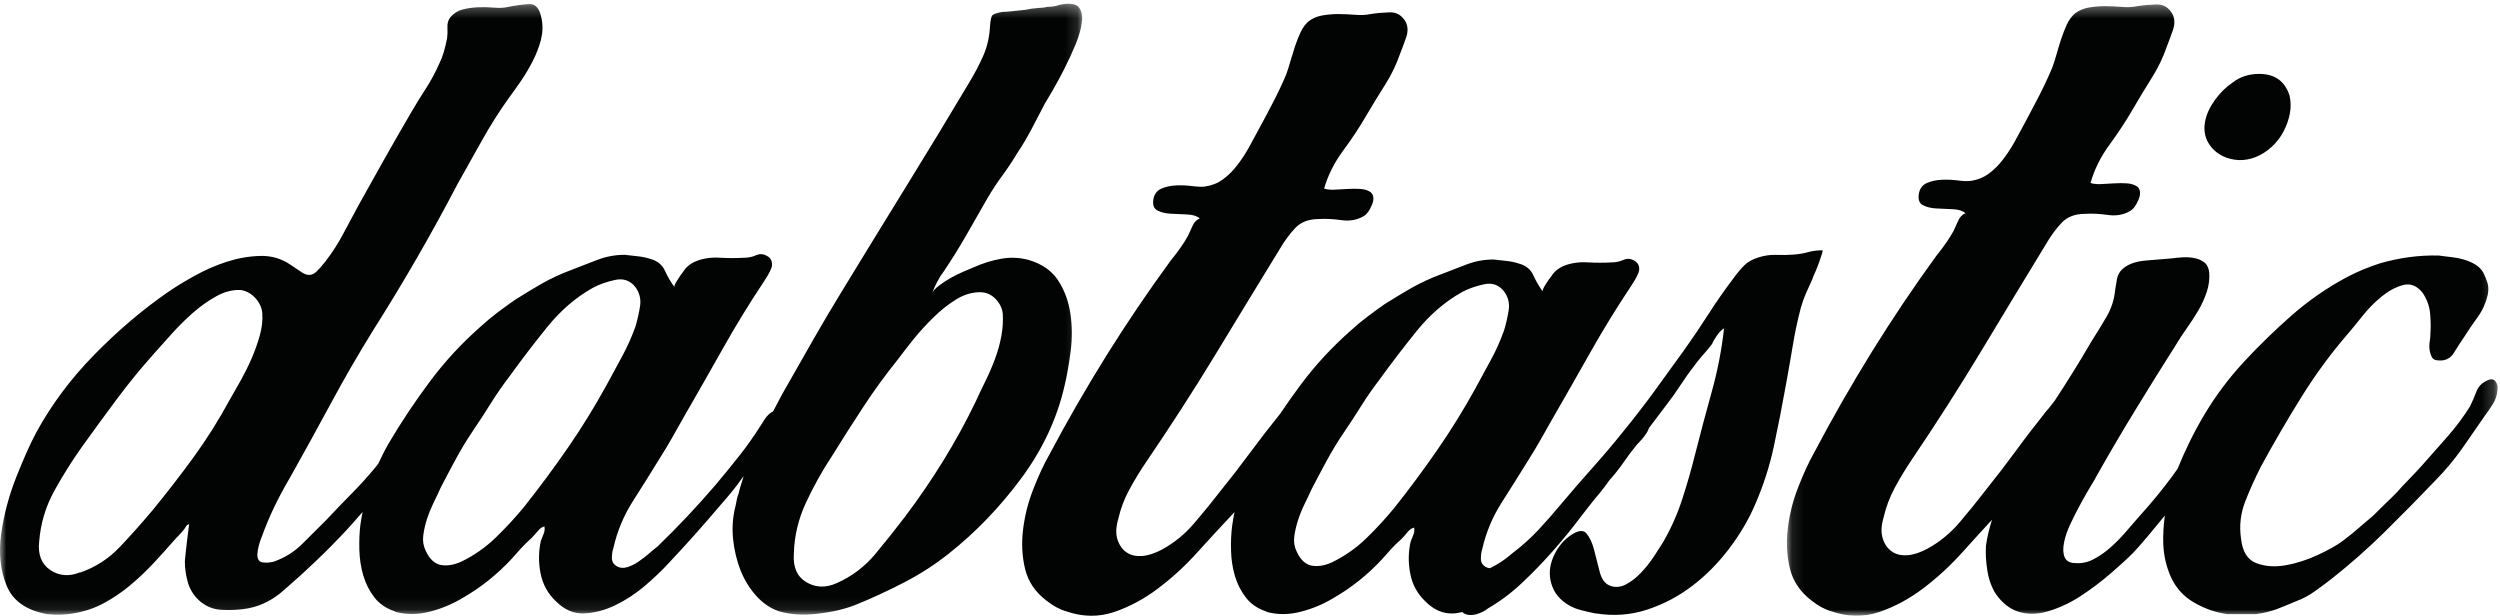 <?xml version="1.0" encoding="UTF-8"?> <svg xmlns="http://www.w3.org/2000/svg" xmlns:xlink="http://www.w3.org/1999/xlink" width="203px" height="50px" viewBox="0 0 203 50"><!-- Generator: Sketch 53.2 (72643) - https://sketchapp.com --><title>Group 11</title><desc>Created with Sketch.</desc><defs><polygon id="path-1" points="0 0.303 87.873 0.303 87.873 49.915 0 49.915"></polygon><polygon id="path-3" points="0.097 0.357 57.812 0.357 57.812 50 0.097 50"></polygon></defs><g id="Page-1" stroke="none" stroke-width="1" fill="none" fill-rule="evenodd"><g id="Group-11"><g id="Group-3"><mask id="mask-2" fill="white"><use xlink:href="#path-1"></use></mask><g id="Clip-2"></g><path d="M81.31,27.286 C81.196,27.91 81.022,28.533 80.79,29.154 C80.558,29.777 80.298,30.376 80.01,30.961 C79.722,31.543 79.461,32.091 79.233,32.594 C78.427,34.268 77.539,35.884 76.577,37.438 C75.617,38.996 74.577,40.513 73.461,41.991 C72.693,43.003 71.883,44.016 71.04,45.027 C70.191,46.037 69.155,46.813 67.925,47.358 C67.042,47.747 66.221,47.717 65.471,47.27 C64.721,46.823 64.382,46.056 64.461,44.966 C64.497,43.526 64.825,42.148 65.441,40.823 C66.056,39.503 66.748,38.256 67.519,37.091 C68.363,35.727 69.219,34.386 70.088,33.061 C70.953,31.741 71.883,30.457 72.886,29.213 C73.229,28.744 73.655,28.201 74.155,27.577 C74.653,26.957 75.203,26.353 75.802,25.77 C76.395,25.186 77.01,24.698 77.644,24.31 C78.28,23.921 78.925,23.727 79.579,23.727 C80.075,23.727 80.501,23.914 80.848,24.281 C81.196,24.65 81.386,25.05 81.424,25.478 C81.461,26.061 81.424,26.666 81.31,27.286 M46.113,36.357 C44.995,37.973 43.821,39.56 42.592,41.113 C41.859,42.008 41.081,42.853 40.254,43.651 C39.428,44.45 38.495,45.101 37.458,45.607 C36.841,45.881 36.286,45.967 35.783,45.873 C35.28,45.771 34.879,45.394 34.572,44.73 C34.379,44.343 34.312,43.921 34.37,43.478 C34.427,43.028 34.53,42.574 34.685,42.104 C34.839,41.64 35.024,41.191 35.233,40.763 C35.447,40.334 35.632,39.947 35.783,39.597 C36.205,38.78 36.628,37.986 37.053,37.203 C37.475,36.426 37.936,35.668 38.437,34.927 C38.936,34.193 39.418,33.453 39.88,32.71 C40.342,31.974 40.84,31.253 41.381,30.551 C42.304,29.267 43.313,27.947 44.41,26.584 C45.507,25.223 46.745,24.154 48.131,23.377 C48.63,23.103 49.229,22.89 49.918,22.736 C50.615,22.577 51.171,22.774 51.597,23.316 C51.939,23.783 52.063,24.31 51.968,24.893 C51.872,25.477 51.748,26.02 51.597,26.528 C51.284,27.383 50.92,28.2 50.496,28.977 C50.074,29.757 49.654,30.534 49.229,31.313 C48.266,33.061 47.226,34.746 46.113,36.357 M19.54,30.906 C19.212,31.488 18.914,32.011 18.645,32.478 C17.76,34.111 16.778,35.67 15.704,37.147 C14.624,38.627 13.512,40.064 12.358,41.467 C11.507,42.477 10.634,43.461 9.731,44.411 C8.829,45.366 7.758,46.056 6.527,46.484 L6.472,46.484 C5.585,46.833 4.787,46.763 4.075,46.28 C3.363,45.796 3.065,45.027 3.181,43.973 C3.297,42.497 3.713,41.114 4.422,39.833 C5.134,38.547 5.896,37.343 6.703,36.214 C7.626,34.928 8.556,33.657 9.5,32.391 C10.442,31.126 11.449,29.894 12.531,28.684 C12.91,28.258 13.376,27.747 13.914,27.14 C14.454,26.537 15.026,25.964 15.644,25.42 C16.262,24.874 16.905,24.417 17.58,24.047 C18.251,23.677 18.914,23.514 19.568,23.551 C20.031,23.63 20.425,23.853 20.752,24.221 C21.08,24.593 21.262,24.99 21.297,25.42 C21.338,26.001 21.273,26.607 21.097,27.228 C20.924,27.848 20.705,28.477 20.437,29.094 C20.166,29.718 19.865,30.321 19.54,30.906 M86.938,28.511 C87.068,27.461 87.061,26.431 86.909,25.42 C86.753,24.407 86.414,23.514 85.897,22.737 C85.379,21.957 84.576,21.411 83.502,21.101 C82.771,20.906 82.029,20.876 81.282,21.014 C80.53,21.148 79.811,21.374 79.117,21.684 C78.925,21.763 78.646,21.878 78.28,22.034 C77.915,22.191 77.559,22.367 77.215,22.558 C76.867,22.756 76.538,22.968 76.231,23.203 C75.923,23.433 75.733,23.67 75.655,23.903 C75.923,23.163 76.251,22.541 76.637,22.034 C77.289,21.063 77.897,20.088 78.454,19.114 C79.01,18.144 79.579,17.15 80.156,16.14 C80.541,15.48 80.953,14.848 81.398,14.244 C81.84,13.643 82.234,13.048 82.579,12.466 C83.002,11.843 83.392,11.18 83.761,10.483 C84.125,9.78 84.484,9.101 84.826,8.44 C84.945,8.244 85.155,7.884 85.465,7.36 C85.771,6.834 86.088,6.25 86.414,5.608 C86.739,4.967 87.051,4.296 87.344,3.594 C87.628,2.896 87.799,2.281 87.856,1.758 C87.914,1.233 87.821,0.834 87.572,0.561 C87.32,0.29 86.811,0.233 86.038,0.388 C85.85,0.466 85.657,0.511 85.465,0.533 C85.271,0.551 85.119,0.561 85.003,0.561 C84.888,0.603 84.655,0.633 84.308,0.65 C83.964,0.667 83.618,0.718 83.271,0.793 C82.888,0.834 82.521,0.873 82.176,0.911 C81.828,0.95 81.557,0.968 81.369,0.968 C80.945,1.05 80.683,1.136 80.588,1.233 C80.492,1.328 80.423,1.633 80.387,2.138 C80.345,2.996 80.164,3.791 79.839,4.531 C79.51,5.27 79.134,5.988 78.709,6.687 C77.018,9.527 75.307,12.348 73.577,15.147 C71.848,17.951 70.116,20.77 68.385,23.61 C67.573,24.933 66.787,26.264 66.018,27.608 C65.25,28.947 64.478,30.304 63.711,31.661 C63.381,32.227 63.089,32.827 62.775,33.407 C62.692,33.446 62.61,33.496 62.528,33.558 C62.357,33.696 62.203,33.871 62.068,34.083 C61.929,34.298 61.827,34.464 61.75,34.58 C61.209,35.436 60.632,36.253 60.015,37.03 C59.402,37.807 58.766,38.584 58.113,39.363 C57.344,40.258 56.574,41.113 55.807,41.931 C55.037,42.748 54.229,43.563 53.384,44.383 C53.227,44.498 53.015,44.676 52.747,44.906 C52.48,45.14 52.193,45.364 51.882,45.577 C51.571,45.794 51.268,45.95 50.958,46.046 C50.65,46.14 50.382,46.133 50.15,46.014 C49.842,45.858 49.687,45.628 49.687,45.316 C49.687,45.004 49.726,44.73 49.808,44.498 C50.113,43.136 50.65,41.853 51.42,40.648 C52.193,39.441 52.92,38.274 53.613,37.146 C53.96,36.6 54.286,36.058 54.594,35.514 C54.901,34.968 55.208,34.421 55.517,33.878 C56.593,32.01 57.653,30.156 58.693,28.307 C59.731,26.458 60.846,24.638 62.037,22.851 C62.114,22.736 62.207,22.577 62.328,22.384 C62.442,22.19 62.535,22.006 62.613,21.827 C62.691,21.654 62.71,21.47 62.671,21.277 C62.636,21.081 62.52,20.926 62.328,20.81 C62.017,20.614 61.71,20.586 61.402,20.721 C61.096,20.858 60.791,20.926 60.478,20.926 C59.824,20.966 59.143,20.966 58.431,20.926 C57.719,20.884 57.077,20.984 56.5,21.217 C56.035,21.411 55.688,21.706 55.459,22.091 C55.383,22.173 55.237,22.373 55.03,22.706 C54.813,23.034 54.724,23.238 54.77,23.316 C54.46,22.89 54.199,22.441 53.988,21.974 C53.775,21.508 53.401,21.197 52.862,21.041 C52.518,20.926 52.162,20.847 51.794,20.81 C51.427,20.768 51.074,20.73 50.729,20.691 C49.961,20.691 49.218,20.827 48.506,21.101 C47.794,21.373 47.093,21.646 46.401,21.916 C45.556,22.228 44.754,22.601 44.003,23.024 C43.256,23.456 42.516,23.903 41.785,24.368 C41.284,24.717 40.802,25.07 40.342,25.418 C39.88,25.768 39.439,26.138 39.018,26.528 C37.475,27.887 36.109,29.366 34.92,30.961 C33.725,32.558 32.609,34.228 31.573,35.981 C31.261,36.523 30.985,37.074 30.728,37.631 C30.642,37.738 30.563,37.857 30.474,37.961 C29.82,38.746 29.159,39.473 28.482,40.153 C27.81,40.836 27.147,41.521 26.493,42.224 C25.839,42.884 25.182,43.538 24.532,44.177 C23.878,44.821 23.11,45.298 22.224,45.608 C21.913,45.686 21.618,45.706 21.325,45.664 C21.043,45.628 20.895,45.413 20.895,45.027 C20.93,44.558 21.049,44.091 21.242,43.624 C21.549,42.768 21.896,41.944 22.279,41.146 C22.666,40.347 23.088,39.56 23.549,38.78 C24.666,36.797 25.758,34.804 26.841,32.801 C27.917,30.797 29.071,28.806 30.3,26.818 C31.534,24.874 32.715,22.918 33.849,20.957 C34.982,18.993 36.088,16.978 37.167,14.916 C37.821,13.747 38.476,12.583 39.13,11.413 C39.781,10.248 40.491,9.118 41.266,8.028 C41.609,7.564 41.955,7.078 42.303,6.573 C42.65,6.067 42.964,5.534 43.255,4.967 C43.544,4.406 43.765,3.831 43.92,3.247 C44.071,2.661 44.092,2.081 43.974,1.496 C43.82,0.678 43.478,0.29 42.937,0.33 C42.397,0.366 41.842,0.443 41.266,0.561 C40.918,0.64 40.534,0.661 40.109,0.62 C39.688,0.583 39.254,0.571 38.812,0.59 C38.368,0.613 37.954,0.668 37.57,0.768 C37.187,0.864 36.862,1.068 36.588,1.377 C36.399,1.611 36.311,1.894 36.332,2.227 C36.351,2.556 36.337,2.858 36.301,3.127 C36.224,3.52 36.135,3.88 36.04,4.21 C35.945,4.541 35.821,4.86 35.667,5.168 C35.358,5.873 35.002,6.534 34.599,7.157 C34.196,7.778 33.802,8.42 33.415,9.081 C32.685,10.326 31.964,11.581 31.252,12.844 C30.542,14.111 29.837,15.364 29.145,16.608 C28.722,17.388 28.3,18.173 27.875,18.973 C27.456,19.77 26.973,20.518 26.435,21.217 C26.129,21.608 25.879,21.887 25.685,22.066 C25.491,22.238 25.304,22.324 25.109,22.324 C24.915,22.324 24.705,22.248 24.473,22.093 C24.244,21.937 23.954,21.744 23.607,21.51 C22.878,21.007 22.06,20.76 21.157,20.781 C20.252,20.8 19.346,20.957 18.445,21.246 C17.539,21.537 16.665,21.917 15.817,22.386 C14.974,22.853 14.242,23.3 13.625,23.727 C11.547,25.166 9.559,26.858 7.653,28.806 C5.749,30.748 4.182,32.851 2.952,35.101 C2.449,36.038 1.904,37.264 1.305,38.78 C0.708,40.3 0.306,41.826 0.093,43.361 C-0.117,44.9 0.028,46.29 0.529,47.531 C1.026,48.778 2.121,49.556 3.819,49.868 C4.588,49.947 5.297,49.924 5.954,49.81 C6.875,49.653 7.711,49.373 8.463,48.96 C9.21,48.553 9.924,48.07 10.595,47.504 C11.268,46.941 11.903,46.337 12.502,45.694 C13.095,45.053 13.683,44.404 14.259,43.743 C14.454,43.546 14.624,43.361 14.778,43.186 C14.932,43.01 15.026,42.884 15.067,42.807 C15.145,42.653 15.241,42.576 15.357,42.576 C15.279,43.157 15.221,43.624 15.18,43.973 C15.145,44.323 15.107,44.666 15.067,44.994 C15.026,45.324 15.012,45.53 15.012,45.608 C15.012,46.156 15.09,46.697 15.241,47.243 C15.392,47.786 15.663,48.253 16.046,48.641 C16.587,49.187 17.241,49.481 18.011,49.518 C18.778,49.556 19.49,49.518 20.147,49.398 C20.724,49.287 21.251,49.101 21.731,48.844 C22.211,48.594 22.666,48.271 23.088,47.884 C24.857,46.366 26.551,44.743 28.169,43.01 C28.606,42.54 29.019,42.054 29.443,41.574 C29.374,41.93 29.303,42.286 29.261,42.63 C29.187,43.256 29.159,43.921 29.179,44.641 C29.197,45.364 29.303,46.054 29.494,46.716 C29.686,47.377 29.987,47.968 30.389,48.496 C30.792,49.02 31.341,49.397 32.032,49.633 L32.149,49.694 C33.031,49.923 33.953,49.916 34.92,49.661 C35.88,49.413 36.744,49.047 37.516,48.583 C39.018,47.727 40.363,46.656 41.552,45.373 C41.822,45.061 42.082,44.77 42.331,44.498 C42.585,44.224 42.861,43.953 43.167,43.683 C43.321,43.526 43.486,43.341 43.663,43.128 C43.834,42.914 44.016,42.786 44.207,42.748 C44.246,42.943 44.227,43.136 44.149,43.331 C44.071,43.526 43.994,43.721 43.92,43.914 C43.727,44.77 43.718,45.644 43.889,46.54 C44.066,47.436 44.475,48.193 45.131,48.816 C45.823,49.517 46.594,49.85 47.441,49.808 C48.285,49.77 49.132,49.546 49.979,49.136 C50.82,48.728 51.624,48.201 52.375,47.561 C53.122,46.92 53.745,46.327 54.247,45.78 C54.979,45.004 55.699,44.217 56.413,43.42 C57.119,42.621 57.824,41.816 58.516,40.997 C58.827,40.648 59.122,40.298 59.41,39.947 C59.7,39.597 59.978,39.224 60.249,38.841 C60.297,38.787 60.334,38.727 60.382,38.673 C60.234,39.153 60.073,39.63 59.961,40.121 C59.92,40.201 59.881,40.327 59.843,40.5 C59.807,40.677 59.766,40.863 59.73,41.06 C59.498,41.951 59.432,42.854 59.526,43.768 C59.622,44.686 59.823,45.53 60.132,46.31 C60.442,47.087 60.863,47.776 61.402,48.38 C61.939,48.981 62.558,49.398 63.25,49.634 C64.171,49.906 65.219,49.974 66.393,49.837 C67.566,49.703 68.597,49.461 69.484,49.11 C70.828,48.566 72.154,47.948 73.461,47.27 C74.771,46.588 75.984,45.801 77.099,44.906 C79.25,43.197 81.196,41.174 82.926,38.841 C84.655,36.504 85.832,33.996 86.444,31.314 C86.64,30.494 86.8,29.564 86.938,28.511" id="Fill-1" fill="#020303" mask="url(#mask-2)"></path></g><path d="M116.708,36.535 C115.605,38.13 114.445,39.696 113.227,41.229 C112.503,42.113 111.733,42.946 110.917,43.735 C110.099,44.523 109.176,45.166 108.151,45.665 C107.542,45.936 106.987,46.02 106.497,45.927 C105.999,45.827 105.598,45.455 105.297,44.799 C105.105,44.417 105.037,44.001 105.097,43.564 C105.153,43.12 105.259,42.671 105.411,42.207 C105.561,41.749 105.744,41.306 105.952,40.883 C106.161,40.46 106.344,40.078 106.497,39.733 C106.914,38.926 107.329,38.142 107.75,37.37 C108.168,36.602 108.623,35.855 109.119,35.123 C109.612,34.399 110.09,33.668 110.546,32.935 C111.004,32.209 111.496,31.497 112.031,30.804 C112.945,29.537 113.941,28.234 115.026,26.889 C116.11,25.545 117.336,24.49 118.706,23.723 C119.202,23.452 119.792,23.242 120.474,23.09 C121.158,22.933 121.713,23.128 122.129,23.662 C122.473,24.123 122.595,24.644 122.501,25.219 C122.406,25.796 122.283,26.332 122.129,26.834 C121.825,27.677 121.467,28.483 121.045,29.25 C120.627,30.02 120.207,30.787 119.792,31.556 C118.839,33.282 117.811,34.944 116.708,36.535 M145.557,28.159 C145.726,27.118 145.945,26.083 146.212,25.046 C146.327,24.624 146.469,24.222 146.637,23.836 C146.812,23.452 146.993,23.05 147.18,22.629 C147.18,22.588 147.242,22.444 147.355,22.192 C147.467,21.942 147.57,21.688 147.669,21.416 C147.762,21.148 147.85,20.9 147.925,20.669 C148.001,20.439 148.019,20.322 147.981,20.322 C147.563,20.322 147.18,20.374 146.842,20.466 C146.499,20.566 146.116,20.633 145.699,20.669 C145.206,20.707 144.719,20.717 144.242,20.697 C143.767,20.677 143.281,20.746 142.791,20.9 C142.295,21.054 141.903,21.272 141.62,21.564 C141.333,21.849 141.039,22.206 140.733,22.629 C140.009,23.585 139.333,24.555 138.708,25.535 C138.079,26.516 137.425,27.485 136.741,28.444 C135.94,29.559 135.141,30.663 134.345,31.755 C133.546,32.85 132.704,33.933 131.831,35.009 C131.032,36.006 130.194,36.997 129.321,37.974 C128.442,38.956 127.591,39.943 126.751,40.941 C126.146,41.672 125.525,42.374 124.9,43.044 C124.27,43.716 123.577,44.34 122.815,44.915 C122.512,45.183 122.195,45.425 121.874,45.634 C121.601,45.814 121.3,45.978 120.989,46.14 C120.89,46.126 120.792,46.112 120.703,46.067 C120.397,45.913 120.247,45.686 120.247,45.377 C120.247,45.07 120.285,44.799 120.362,44.571 C120.665,43.226 121.198,41.959 121.96,40.771 C122.719,39.579 123.443,38.427 124.132,37.313 C124.47,36.774 124.794,36.24 125.098,35.703 C125.406,35.164 125.705,34.624 126.011,34.088 C127.074,32.244 128.122,30.414 129.149,28.589 C130.177,26.764 131.282,24.968 132.459,23.204 C132.535,23.09 132.63,22.933 132.746,22.743 C132.858,22.551 132.952,22.369 133.027,22.193 C133.105,22.022 133.126,21.84 133.086,21.65 C133.045,21.457 132.934,21.303 132.746,21.189 C132.439,20.996 132.134,20.968 131.831,21.102 C131.525,21.237 131.222,21.303 130.916,21.303 C130.271,21.343 129.593,21.343 128.893,21.303 C128.19,21.262 127.549,21.361 126.979,21.591 C126.526,21.783 126.183,22.073 125.953,22.454 C125.878,22.534 125.734,22.732 125.525,23.06 C125.318,23.384 125.231,23.586 125.267,23.662 C124.963,23.242 124.707,22.799 124.499,22.338 C124.289,21.879 123.921,21.571 123.385,21.417 C123.042,21.303 122.69,21.226 122.332,21.189 C121.966,21.148 121.617,21.11 121.273,21.072 C120.516,21.072 119.781,21.206 119.077,21.477 C118.372,21.745 117.679,22.014 116.995,22.28 C116.159,22.589 115.366,22.957 114.624,23.375 C113.886,23.8 113.15,24.242 112.426,24.701 C111.933,25.046 111.458,25.394 111.004,25.738 C110.546,26.083 110.107,26.449 109.689,26.834 C108.168,28.174 106.818,29.634 105.64,31.209 C105.053,31.993 104.485,32.794 103.937,33.615 C103.934,33.617 103.927,33.626 103.926,33.627 C103.089,34.666 102.281,35.708 101.5,36.766 C100.721,37.824 99.913,38.866 99.075,39.903 C98.39,40.788 97.678,41.662 96.936,42.525 C96.194,43.388 95.328,44.093 94.34,44.629 C93.767,44.935 93.238,45.108 92.742,45.146 C92.249,45.183 91.828,45.091 91.484,44.857 C91.142,44.629 90.897,44.282 90.744,43.823 C90.591,43.36 90.611,42.805 90.801,42.15 C90.99,41.306 91.294,40.5 91.715,39.733 C92.133,38.966 92.588,38.216 93.085,37.487 C95.023,34.641 96.87,31.781 98.622,28.906 C100.369,26.024 102.138,23.126 103.926,20.208 C104.306,19.555 104.724,18.989 105.182,18.507 C105.64,18.028 106.268,17.788 107.065,17.788 C107.635,17.748 108.256,17.782 108.918,17.875 C109.586,17.971 110.184,17.868 110.719,17.559 C110.982,17.406 111.213,17.098 111.403,16.636 C111.592,16.175 111.553,15.829 111.289,15.598 C111.057,15.447 110.782,15.363 110.459,15.343 C110.135,15.32 109.797,15.32 109.436,15.343 C109.073,15.363 108.718,15.38 108.374,15.401 C108.036,15.419 107.75,15.389 107.518,15.312 C107.824,14.239 108.34,13.211 109.062,12.234 C109.786,11.252 110.413,10.302 110.945,9.38 C111.44,8.538 111.947,7.712 112.457,6.904 C112.971,6.097 113.38,5.252 113.685,4.37 C113.835,3.988 113.998,3.555 114.168,3.074 C114.343,2.592 114.332,2.163 114.143,1.778 C113.835,1.242 113.399,0.981 112.829,1.001 C112.257,1.021 111.744,1.069 111.289,1.142 C110.905,1.222 110.49,1.242 110.034,1.201 C109.575,1.165 109.119,1.142 108.665,1.142 C108.205,1.142 107.767,1.184 107.349,1.258 C106.931,1.335 106.571,1.49 106.268,1.722 C106.001,1.95 105.78,2.248 105.611,2.614 C105.44,2.979 105.287,3.361 105.153,3.766 C105.021,4.168 104.898,4.57 104.781,4.975 C104.666,5.376 104.552,5.732 104.443,6.039 C104.099,6.846 103.728,7.634 103.327,8.4 C102.928,9.17 102.519,9.937 102.098,10.707 C101.872,11.128 101.626,11.578 101.362,12.06 C101.09,12.537 100.788,12.998 100.444,13.439 C100.103,13.883 99.722,14.257 99.304,14.563 C98.885,14.872 98.409,15.062 97.878,15.141 C97.609,15.179 97.26,15.167 96.821,15.112 C96.384,15.055 95.945,15.035 95.511,15.055 C95.072,15.072 94.674,15.16 94.314,15.312 C93.95,15.467 93.732,15.756 93.655,16.175 C93.576,16.636 93.692,16.946 93.996,17.098 C94.3,17.251 94.663,17.337 95.083,17.355 C95.497,17.375 95.934,17.396 96.395,17.414 C96.852,17.433 97.196,17.541 97.424,17.733 C97.154,17.847 96.954,18.059 96.821,18.366 C96.687,18.672 96.567,18.94 96.45,19.171 C96.109,19.786 95.653,20.439 95.083,21.128 C93.254,23.626 91.514,26.198 89.857,28.846 C88.204,31.497 86.654,34.186 85.21,36.911 C84.751,37.716 84.314,38.658 83.898,39.733 C83.477,40.807 83.203,41.903 83.071,43.014 C82.936,44.128 82.994,45.197 83.24,46.211 C83.488,47.229 84.067,48.082 84.981,48.776 C85.513,49.197 86.042,49.488 86.577,49.639 C87.912,50.101 89.204,50.118 90.457,49.699 C91.715,49.273 92.914,48.63 94.054,47.767 C95.192,46.904 96.253,45.936 97.22,44.857 C98.192,43.784 99.075,42.822 99.874,41.976 C99.999,41.845 100.119,41.71 100.243,41.579 C100.165,41.966 100.092,42.351 100.046,42.726 C99.969,43.344 99.94,44.001 99.961,44.712 C99.978,45.425 100.082,46.106 100.272,46.759 C100.464,47.412 100.759,47.996 101.162,48.516 C101.558,49.034 102.1,49.406 102.783,49.639 L102.9,49.699 C103.776,49.925 104.687,49.918 105.64,49.667 C106.59,49.421 107.447,49.06 108.205,48.602 C109.689,47.758 111.022,46.7 112.2,45.434 C112.467,45.126 112.724,44.839 112.97,44.571 C113.217,44.3 113.494,44.032 113.798,43.766 C113.952,43.611 114.113,43.429 114.284,43.219 C114.455,43.007 114.636,42.88 114.828,42.843 C114.864,43.035 114.845,43.226 114.768,43.419 C114.691,43.611 114.618,43.804 114.541,43.994 C114.35,44.839 114.342,45.702 114.515,46.586 C114.68,47.47 115.091,48.217 115.739,48.832 C116.423,49.524 117.182,49.853 118.023,49.812 C118.264,49.801 118.507,49.741 118.748,49.699 C118.79,49.737 118.824,49.781 118.877,49.812 C119.18,49.966 119.524,49.981 119.904,49.87 C120.285,49.753 120.591,49.599 120.818,49.406 C121.805,48.832 122.73,48.141 123.584,47.335 C124.439,46.529 125.269,45.675 126.068,44.771 C126.87,43.87 127.626,42.939 128.35,41.976 C128.751,41.447 129.149,40.955 129.548,40.448 C129.652,40.324 129.762,40.202 129.864,40.078 C130.148,39.733 130.423,39.365 130.691,38.987 C131.108,38.524 131.49,38.042 131.831,37.546 C132.175,37.045 132.535,36.563 132.917,36.105 C133.027,35.988 133.163,35.845 133.316,35.675 C133.466,35.501 133.61,35.309 133.744,35.097 C133.817,34.978 133.852,34.861 133.902,34.744 C134.381,34.108 134.855,33.485 135.313,32.878 C135.731,32.34 136.121,31.796 136.481,31.236 C136.841,30.68 137.234,30.134 137.652,29.594 C137.881,29.29 138.11,29.012 138.336,28.761 C138.563,28.511 138.792,28.232 139.022,27.926 C139.098,27.733 139.232,27.503 139.423,27.234 C139.608,26.967 139.802,26.773 139.993,26.659 C139.802,28.387 139.469,30.103 138.994,31.811 C138.517,33.521 138.072,35.201 137.652,36.853 C137.347,38.083 136.994,39.314 136.596,40.539 C136.197,41.768 135.673,42.939 135.027,44.05 C134.837,44.359 134.589,44.744 134.287,45.202 C133.979,45.665 133.638,46.096 133.255,46.498 C132.879,46.903 132.467,47.22 132.031,47.452 C131.591,47.68 131.165,47.718 130.747,47.563 C130.331,47.412 130.043,47.027 129.891,46.412 C129.738,45.802 129.586,45.202 129.435,44.629 C129.286,44.05 129.073,43.611 128.808,43.302 C128.544,42.996 128.081,43.07 127.439,43.536 C126.87,43.957 126.428,44.523 126.125,45.231 C125.821,45.946 125.762,46.642 125.953,47.335 C126.068,47.758 126.251,48.113 126.496,48.401 C126.741,48.688 127.029,48.928 127.351,49.121 C127.672,49.311 128.025,49.457 128.407,49.551 C128.79,49.648 129.165,49.732 129.547,49.812 L129.607,49.812 C131.05,50.04 132.439,49.936 133.773,49.495 C135.103,49.053 136.318,48.41 137.425,47.563 C138.528,46.723 139.516,45.72 140.392,44.569 C141.268,43.419 141.972,42.227 142.501,40.999 C143.189,39.424 143.701,37.833 144.042,36.218 C144.386,34.604 144.712,32.956 145.013,31.267 C145.206,30.228 145.382,29.191 145.557,28.159" id="Fill-4" fill="#020303"></path><path d="M180.533,12.696 C180.913,12.875 181.334,12.977 181.793,12.998 C182.25,13.014 182.706,12.933 183.165,12.751 C183.623,12.568 184.048,12.296 184.447,11.936 C184.848,11.573 185.172,11.155 185.418,10.682 C185.668,10.211 185.84,9.724 185.937,9.214 C186.029,8.705 186.021,8.215 185.906,7.742 C185.523,6.581 184.707,6 183.449,6 C182.61,6 181.886,6.236 181.278,6.709 C180.743,7.071 180.269,7.542 179.848,8.122 C179.43,8.705 179.162,9.285 179.052,9.866 C178.931,10.518 179.022,11.091 179.308,11.581 C179.59,12.068 180.002,12.445 180.533,12.696" id="Fill-6" fill="#020303"></path><g id="Group-10" transform="translate(145, 0)"><mask id="mask-4" fill="white"><use xlink:href="#path-3"></use></mask><g id="Clip-9"></g><path d="M57.63,30.962 C57.474,30.767 57.246,30.748 56.938,30.905 C56.518,31.098 56.23,31.397 56.079,31.807 C55.926,32.218 55.756,32.614 55.562,33.004 C55.025,33.861 54.425,34.665 53.755,35.427 C53.087,36.185 52.407,36.952 51.72,37.732 C51.371,38.121 51.023,38.498 50.658,38.869 C50.295,39.238 49.943,39.617 49.597,40.005 C49.288,40.319 48.971,40.631 48.643,40.941 C48.322,41.252 48.007,41.562 47.701,41.871 C47.281,42.222 46.869,42.575 46.469,42.922 C46.066,43.272 45.657,43.604 45.237,43.915 C44.779,44.265 44.107,44.642 43.229,45.052 C42.347,45.462 41.468,45.747 40.586,45.899 C39.706,46.055 38.912,45.995 38.207,45.724 C37.496,45.454 37.088,44.789 36.972,43.742 C36.819,42.691 36.935,41.678 37.318,40.707 C37.697,39.731 38.122,38.801 38.577,37.905 C39.612,35.999 40.701,34.124 41.854,32.275 C42.995,30.427 44.279,28.684 45.692,27.051 C45.962,26.741 46.334,26.282 46.814,25.681 C47.289,25.079 47.816,24.544 48.392,24.077 C48.968,23.609 49.547,23.299 50.142,23.144 C50.732,22.988 51.262,23.202 51.72,23.782 C52.062,24.291 52.263,24.837 52.321,25.419 C52.376,26.001 52.387,26.565 52.349,27.111 C52.349,27.305 52.331,27.518 52.29,27.751 C52.252,27.985 52.252,28.219 52.29,28.455 C52.331,28.684 52.397,28.884 52.491,29.037 C52.588,29.194 52.77,29.267 53.04,29.267 C53.574,29.309 53.987,29.094 54.269,28.629 C54.556,28.161 54.837,27.734 55.102,27.342 C55.448,26.801 55.81,26.265 56.194,25.738 C56.576,25.214 56.843,24.619 56.999,23.958 C57.072,23.609 57.072,23.299 56.999,23.025 C56.922,22.755 56.804,22.462 56.653,22.151 C56.501,21.878 56.28,21.655 55.994,21.479 C55.706,21.305 55.392,21.169 55.048,21.072 C54.702,20.972 54.351,20.907 53.987,20.868 C53.62,20.828 53.306,20.791 53.04,20.749 C51.429,20.709 49.825,20.925 48.216,21.394 C47.264,21.705 46.384,22.072 45.577,22.499 C43.972,23.355 42.479,24.388 41.101,25.594 C39.724,26.801 38.425,28.065 37.203,29.385 C35.977,30.711 34.906,32.137 33.99,33.675 C33.153,35.078 32.441,36.541 31.825,38.054 C31.693,38.238 31.57,38.425 31.435,38.608 C30.577,39.771 29.647,40.899 28.653,41.992 C28.346,42.342 28.003,42.739 27.618,43.187 C27.235,43.634 26.826,44.049 26.386,44.441 C25.945,44.831 25.487,45.151 25.01,45.404 C24.533,45.654 24.042,45.761 23.544,45.724 C23.086,45.724 22.793,45.568 22.655,45.255 C22.52,44.947 22.502,44.548 22.598,44.061 C22.694,43.577 22.874,43.048 23.144,42.488 C23.412,41.922 23.69,41.378 23.978,40.851 C24.264,40.327 24.533,39.861 24.779,39.455 C25.029,39.045 25.194,38.764 25.267,38.608 C26.299,36.777 27.35,34.988 28.423,33.239 C29.492,31.487 30.582,29.735 31.696,27.985 C31.921,27.599 32.209,27.161 32.555,26.672 C32.899,26.185 33.213,25.702 33.501,25.215 C33.786,24.731 34.015,24.221 34.191,23.697 C34.362,23.172 34.427,22.655 34.391,22.149 C34.35,21.762 34.218,21.479 33.989,21.305 C33.758,21.129 33.49,21.014 33.185,20.955 C32.879,20.895 32.555,20.877 32.209,20.895 C31.866,20.918 31.559,20.944 31.293,20.985 C30.758,21.022 30.058,21.081 29.196,21.159 C28.339,21.238 27.695,21.489 27.275,21.915 C27.084,22.112 26.961,22.354 26.9,22.647 C26.847,22.938 26.799,23.221 26.758,23.492 C26.681,24.311 26.444,25.061 26.041,25.739 C25.64,26.419 25.23,27.092 24.809,27.751 C23.852,29.401 22.856,30.995 21.833,32.552 C21.822,32.567 21.808,32.579 21.797,32.594 C21.471,33.024 21.252,33.294 21.138,33.412 C20.297,34.465 19.483,35.521 18.701,36.592 C17.913,37.664 17.104,38.719 16.261,39.771 C15.574,40.667 14.853,41.552 14.111,42.427 C13.364,43.301 12.495,44.015 11.499,44.558 C10.925,44.868 10.39,45.044 9.891,45.082 C9.394,45.119 8.974,45.027 8.631,44.789 C8.286,44.558 8.034,44.207 7.884,43.742 C7.731,43.272 7.749,42.711 7.94,42.047 C8.136,41.192 8.439,40.375 8.858,39.598 C9.279,38.821 9.74,38.061 10.236,37.322 C12.187,34.439 14.04,31.542 15.801,28.629 C17.557,25.709 19.337,22.774 21.138,19.817 C21.519,19.155 21.942,18.582 22.401,18.094 C22.86,17.608 23.491,17.365 24.297,17.365 C24.869,17.325 25.491,17.359 26.157,17.454 C26.827,17.551 27.431,17.447 27.965,17.134 C28.235,16.978 28.458,16.667 28.655,16.198 C28.843,15.731 28.805,15.381 28.54,15.147 C28.309,14.994 28.031,14.908 27.705,14.888 C27.379,14.865 27.035,14.865 26.673,14.888 C26.308,14.908 25.956,14.925 25.615,14.947 C25.272,14.965 24.98,14.935 24.751,14.857 C25.057,13.769 25.573,12.728 26.301,11.738 C27.028,10.744 27.658,9.781 28.196,8.847 C28.693,7.994 29.197,7.157 29.715,6.338 C30.232,5.521 30.643,4.665 30.95,3.771 C31.103,3.384 31.264,2.945 31.436,2.458 C31.609,1.969 31.599,1.535 31.41,1.145 C31.103,0.602 30.664,0.338 30.086,0.358 C29.516,0.378 28.996,0.427 28.54,0.501 C28.159,0.582 27.736,0.602 27.277,0.561 C26.819,0.524 26.361,0.501 25.9,0.501 C25.441,0.501 24.998,0.544 24.581,0.618 C24.16,0.697 23.794,0.854 23.491,1.088 C23.223,1.319 23.001,1.621 22.829,1.992 C22.659,2.362 22.506,2.749 22.371,3.159 C22.237,3.567 22.112,3.974 21.998,4.384 C21.884,4.791 21.767,5.151 21.656,5.462 C21.312,6.279 20.94,7.078 20.537,7.854 C20.135,8.634 19.719,9.411 19.302,10.191 C19.074,10.618 18.823,11.074 18.559,11.562 C18.285,12.045 17.984,12.512 17.636,12.959 C17.293,13.409 16.91,13.788 16.492,14.098 C16.068,14.411 15.592,14.604 15.054,14.684 C14.79,14.722 14.433,14.709 13.995,14.654 C13.555,14.597 13.115,14.577 12.676,14.597 C12.237,14.614 11.829,14.702 11.472,14.857 C11.107,15.014 10.885,15.307 10.812,15.731 C10.733,16.198 10.848,16.512 11.152,16.667 C11.459,16.821 11.823,16.908 12.247,16.927 C12.664,16.947 13.106,16.968 13.565,16.987 C14.023,17.005 14.371,17.115 14.597,17.309 C14.326,17.425 14.125,17.639 13.995,17.951 C13.859,18.261 13.735,18.532 13.621,18.767 C13.276,19.389 12.816,20.051 12.247,20.749 C10.406,23.279 8.657,25.885 6.992,28.568 C5.332,31.254 3.772,33.978 2.317,36.739 C1.859,37.555 1.421,38.509 0.999,39.598 C0.575,40.687 0.301,41.797 0.168,42.922 C0.033,44.051 0.093,45.134 0.338,46.161 C0.591,47.192 1.171,48.057 2.087,48.759 C2.626,49.187 3.158,49.481 3.695,49.634 C5.034,50.102 6.337,50.119 7.596,49.695 C8.858,49.264 10.067,48.612 11.213,47.738 C12.358,46.864 13.419,45.882 14.397,44.789 C15.253,43.835 16.03,42.984 16.752,42.205 C16.533,42.898 16.353,43.601 16.258,44.322 C16.223,44.947 16.258,45.619 16.374,46.338 C16.487,47.059 16.719,47.688 17.061,48.231 C17.557,48.935 18.133,49.397 18.785,49.634 C19.548,49.905 20.389,49.905 21.309,49.634 C22.228,49.362 23.117,48.942 23.978,48.381 C24.84,47.815 25.649,47.201 26.414,46.539 C27.18,45.881 27.794,45.315 28.25,44.849 C28.443,44.655 28.829,44.207 29.428,43.507 C29.835,43.025 30.297,42.462 30.786,41.862 C30.681,42.631 30.629,43.409 30.659,44.207 C30.7,45.139 30.908,46.037 31.293,46.891 C31.71,47.785 32.352,48.477 33.215,48.959 C34.076,49.449 34.966,49.749 35.884,49.868 L38.179,49.868 C38.789,49.787 39.351,49.652 39.871,49.461 C40.386,49.264 40.913,49.048 41.451,48.817 C41.979,48.624 42.479,48.358 42.94,48.027 C43.399,47.697 43.859,47.358 44.314,47.008 C45.842,45.801 47.31,44.508 48.704,43.128 C50.101,41.747 51.472,40.355 52.81,38.955 C53.574,38.177 54.269,37.341 54.906,36.447 C55.534,35.552 56.153,34.657 56.768,33.761 C56.999,33.454 57.219,33.129 57.426,32.801 C57.635,32.468 57.762,32.092 57.799,31.661 C57.839,31.391 57.783,31.155 57.63,30.962" id="Fill-8" fill="#020303" mask="url(#mask-4)"></path></g></g></g></svg> 